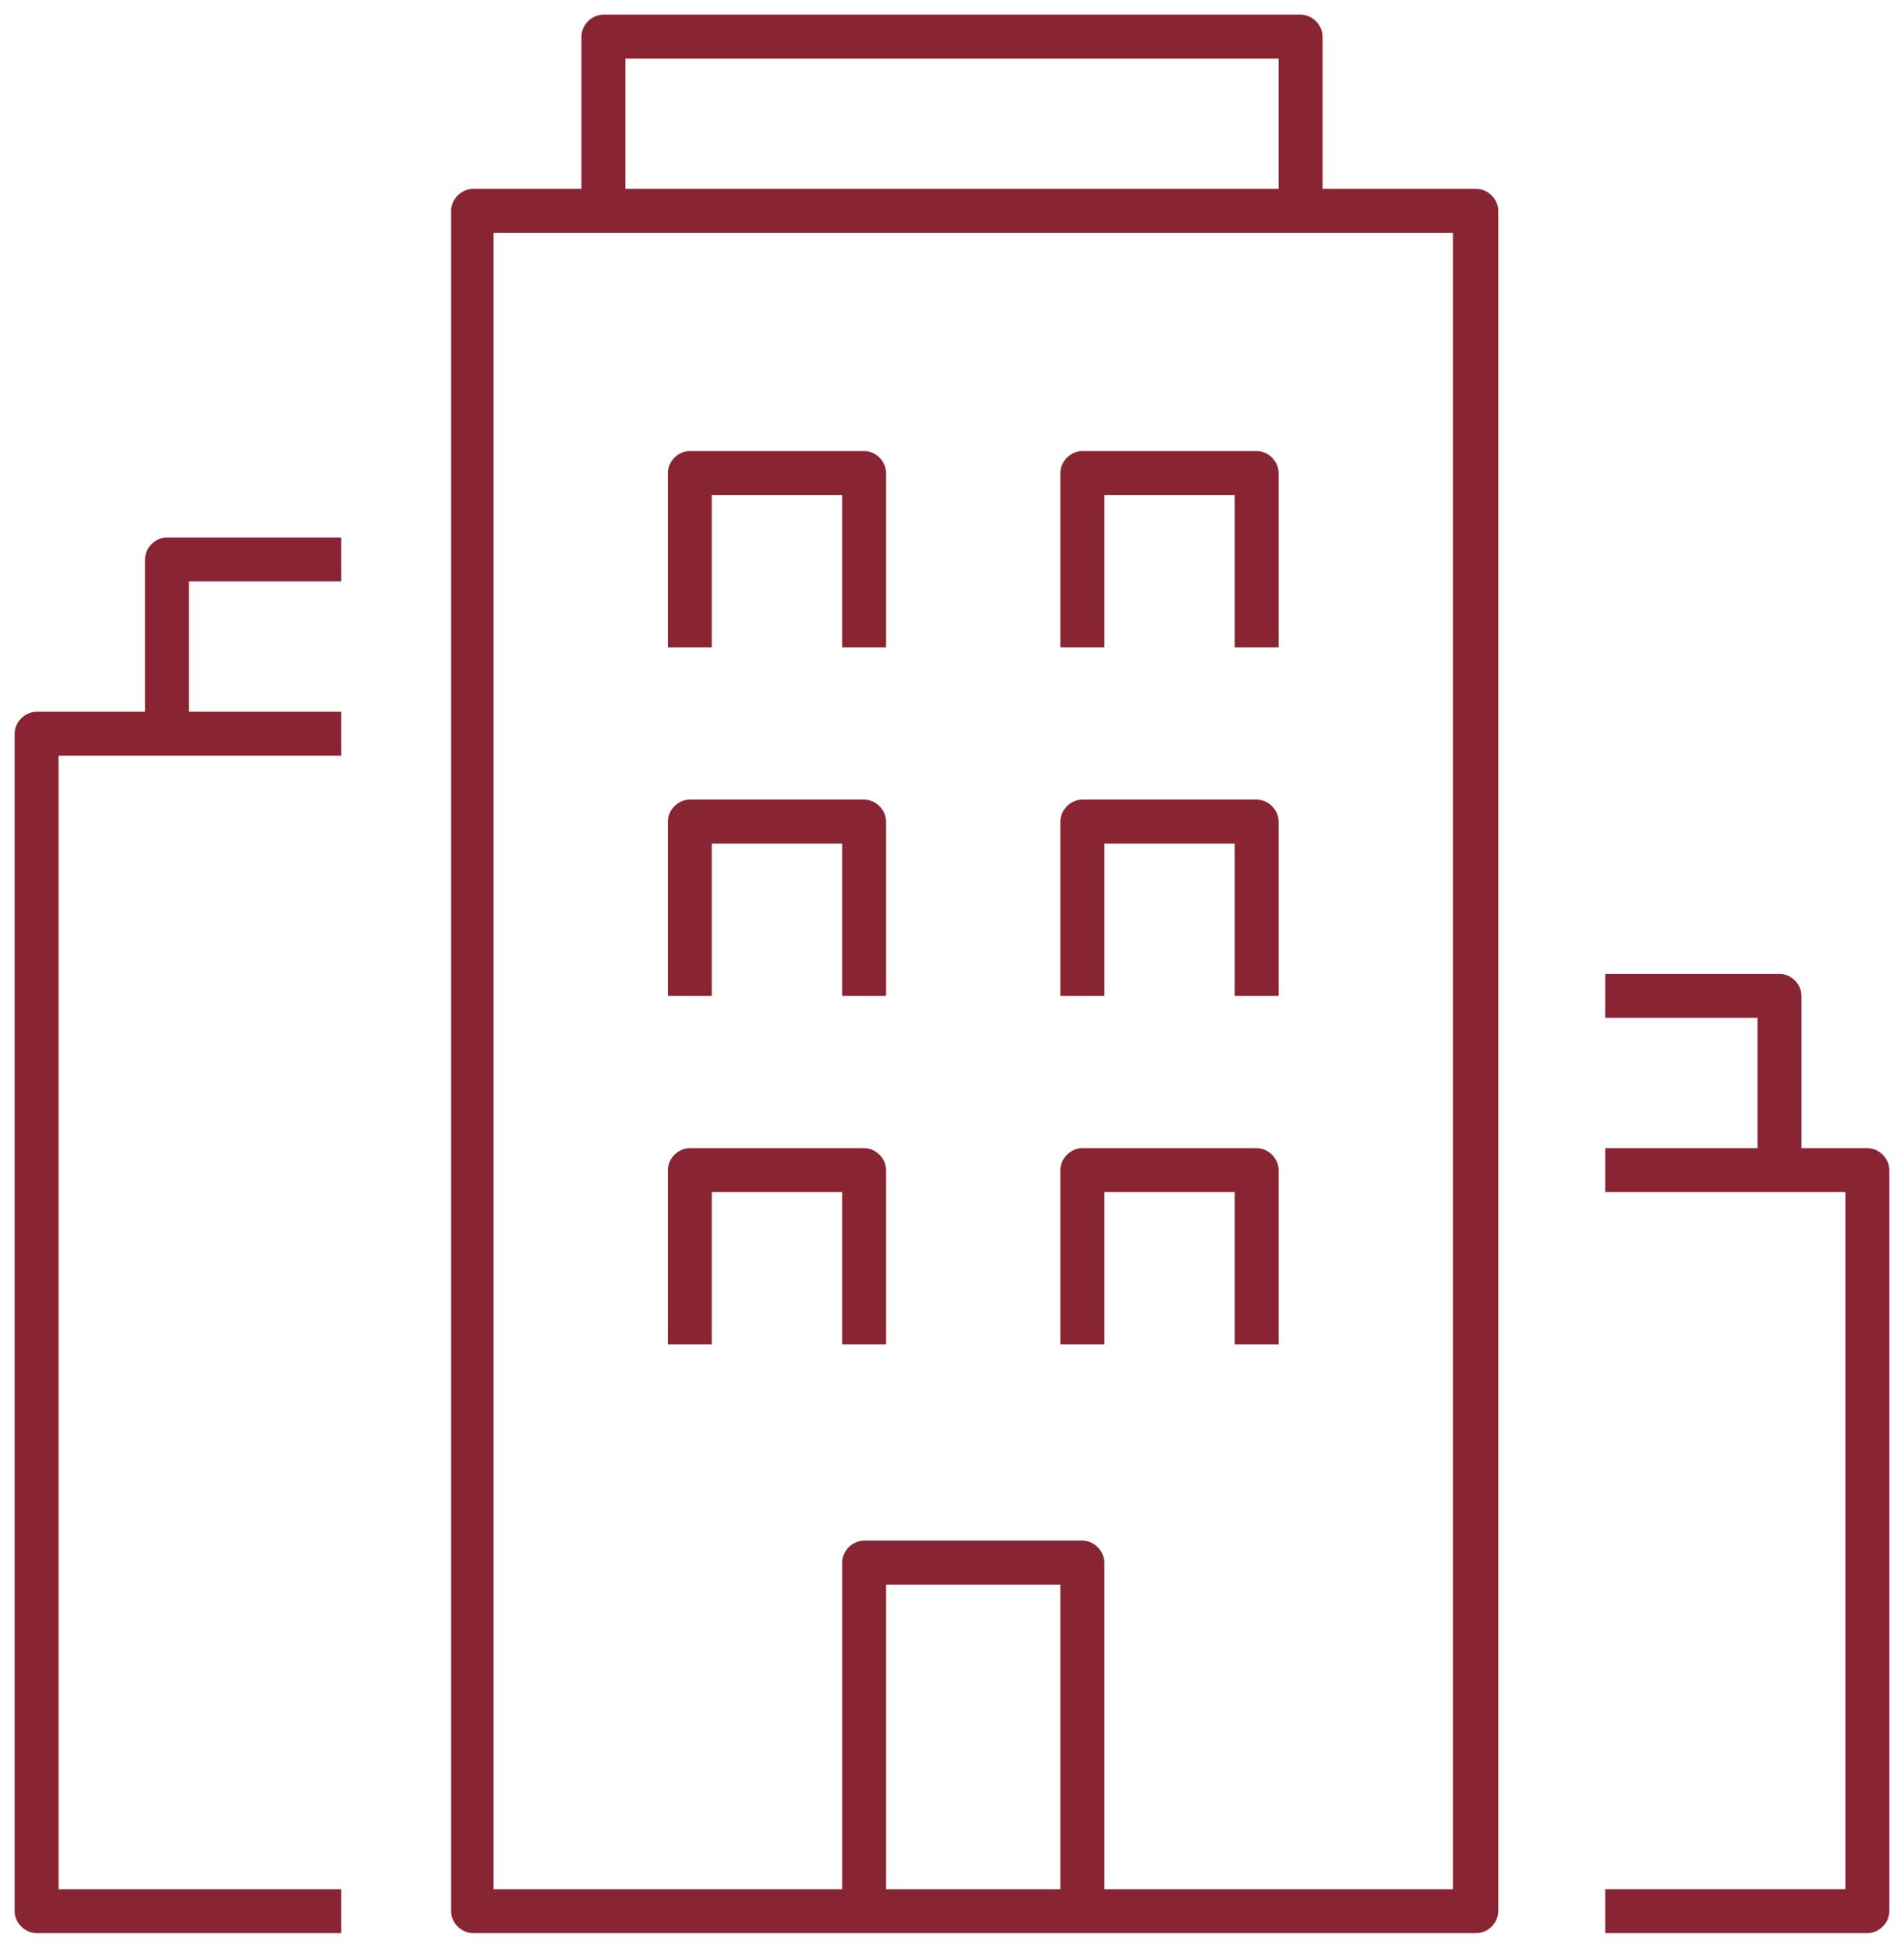 <?xml version="1.0" encoding="UTF-8"?>
<svg id="Layer_1" xmlns="http://www.w3.org/2000/svg" version="1.1" viewBox="0 0 130 133">
  <!-- Generator: Adobe Illustrator 29.1.0, SVG Export Plug-In . SVG Version: 2.1.0 Build 142)  -->
  <path d="M48.6,57.6h8.9v10.4h3v-11.9c0-.8-.7-1.5-1.5-1.5h-11.9c-.8,0-1.5.7-1.5,1.5v11.9h3v-10.4Z" fill="#892432"/>
  <path d="M48.6,81.4h8.9v10.4h3v-11.9c0-.8-.7-1.5-1.5-1.5h-11.9c-.8,0-1.5.7-1.5,1.5v11.9h3v-10.4Z" fill="#892432"/>
  <path d="M75.4,57.6h8.9v10.4h3v-11.9c0-.8-.7-1.5-1.5-1.5h-11.9c-.8,0-1.5.7-1.5,1.5v11.9h3v-10.4Z" fill="#892432"/>
  <path d="M48.6,33.8h8.9v10.4h3v-11.9c0-.8-.7-1.5-1.5-1.5h-11.9c-.8,0-1.5.7-1.5,1.5v11.9h3s0-10.4,0-10.4Z" fill="#892432"/>
  <path d="M75.4,33.8h8.9v10.4h3v-11.9c0-.8-.7-1.5-1.5-1.5h-11.9c-.8,0-1.5.7-1.5,1.5v11.9h3s0-10.4,0-10.4Z" fill="#892432"/>
  <path d="M75.4,81.4h8.9v10.4h3v-11.9c0-.8-.7-1.5-1.5-1.5h-11.9c-.8,0-1.5.7-1.5,1.5v11.9h3v-10.4Z" fill="#892432"/>
  <path d="M9.9,38.2v10.4H2.5c-.8,0-1.5.7-1.5,1.5v80.4c0,.8.7,1.5,1.5,1.5h20.8v-3H4V51.6h19.3v-3h-10.4v-8.9h10.4v-3h-11.9c-.8,0-1.5.7-1.5,1.5Z" fill="#892432"/>
  <path d="M127.5,78.4h-4.5v-10.4c0-.8-.7-1.5-1.5-1.5h-11.9v3h10.4v8.9h-10.4v3h16.4v47.6h-16.4v3h17.9c.8,0,1.5-.7,1.5-1.5v-50.6c0-.8-.7-1.5-1.5-1.5Z" fill="#892432"/>
  <path d="M100.7,12.9h-10.4V2.5c0-.8-.7-1.5-1.5-1.5h-47.6c-.8,0-1.5.7-1.5,1.5v10.4h-7.4c-.8,0-1.5.7-1.5,1.5v116.1c0,.8.7,1.5,1.5,1.5h68.5c.8,0,1.5-.7,1.5-1.5V14.4c0-.8-.7-1.5-1.5-1.5h0ZM42.7,4h44.6v8.9h-44.6s0-8.9,0-8.9ZM60.5,129v-20.8h11.9v20.8h-11.9ZM99.2,129h-23.8v-22.3c0-.8-.7-1.5-1.5-1.5h-14.9c-.8,0-1.5.7-1.5,1.5v22.3h-23.8V15.9h65.5v113.1Z" fill="#892432"/>
</svg>